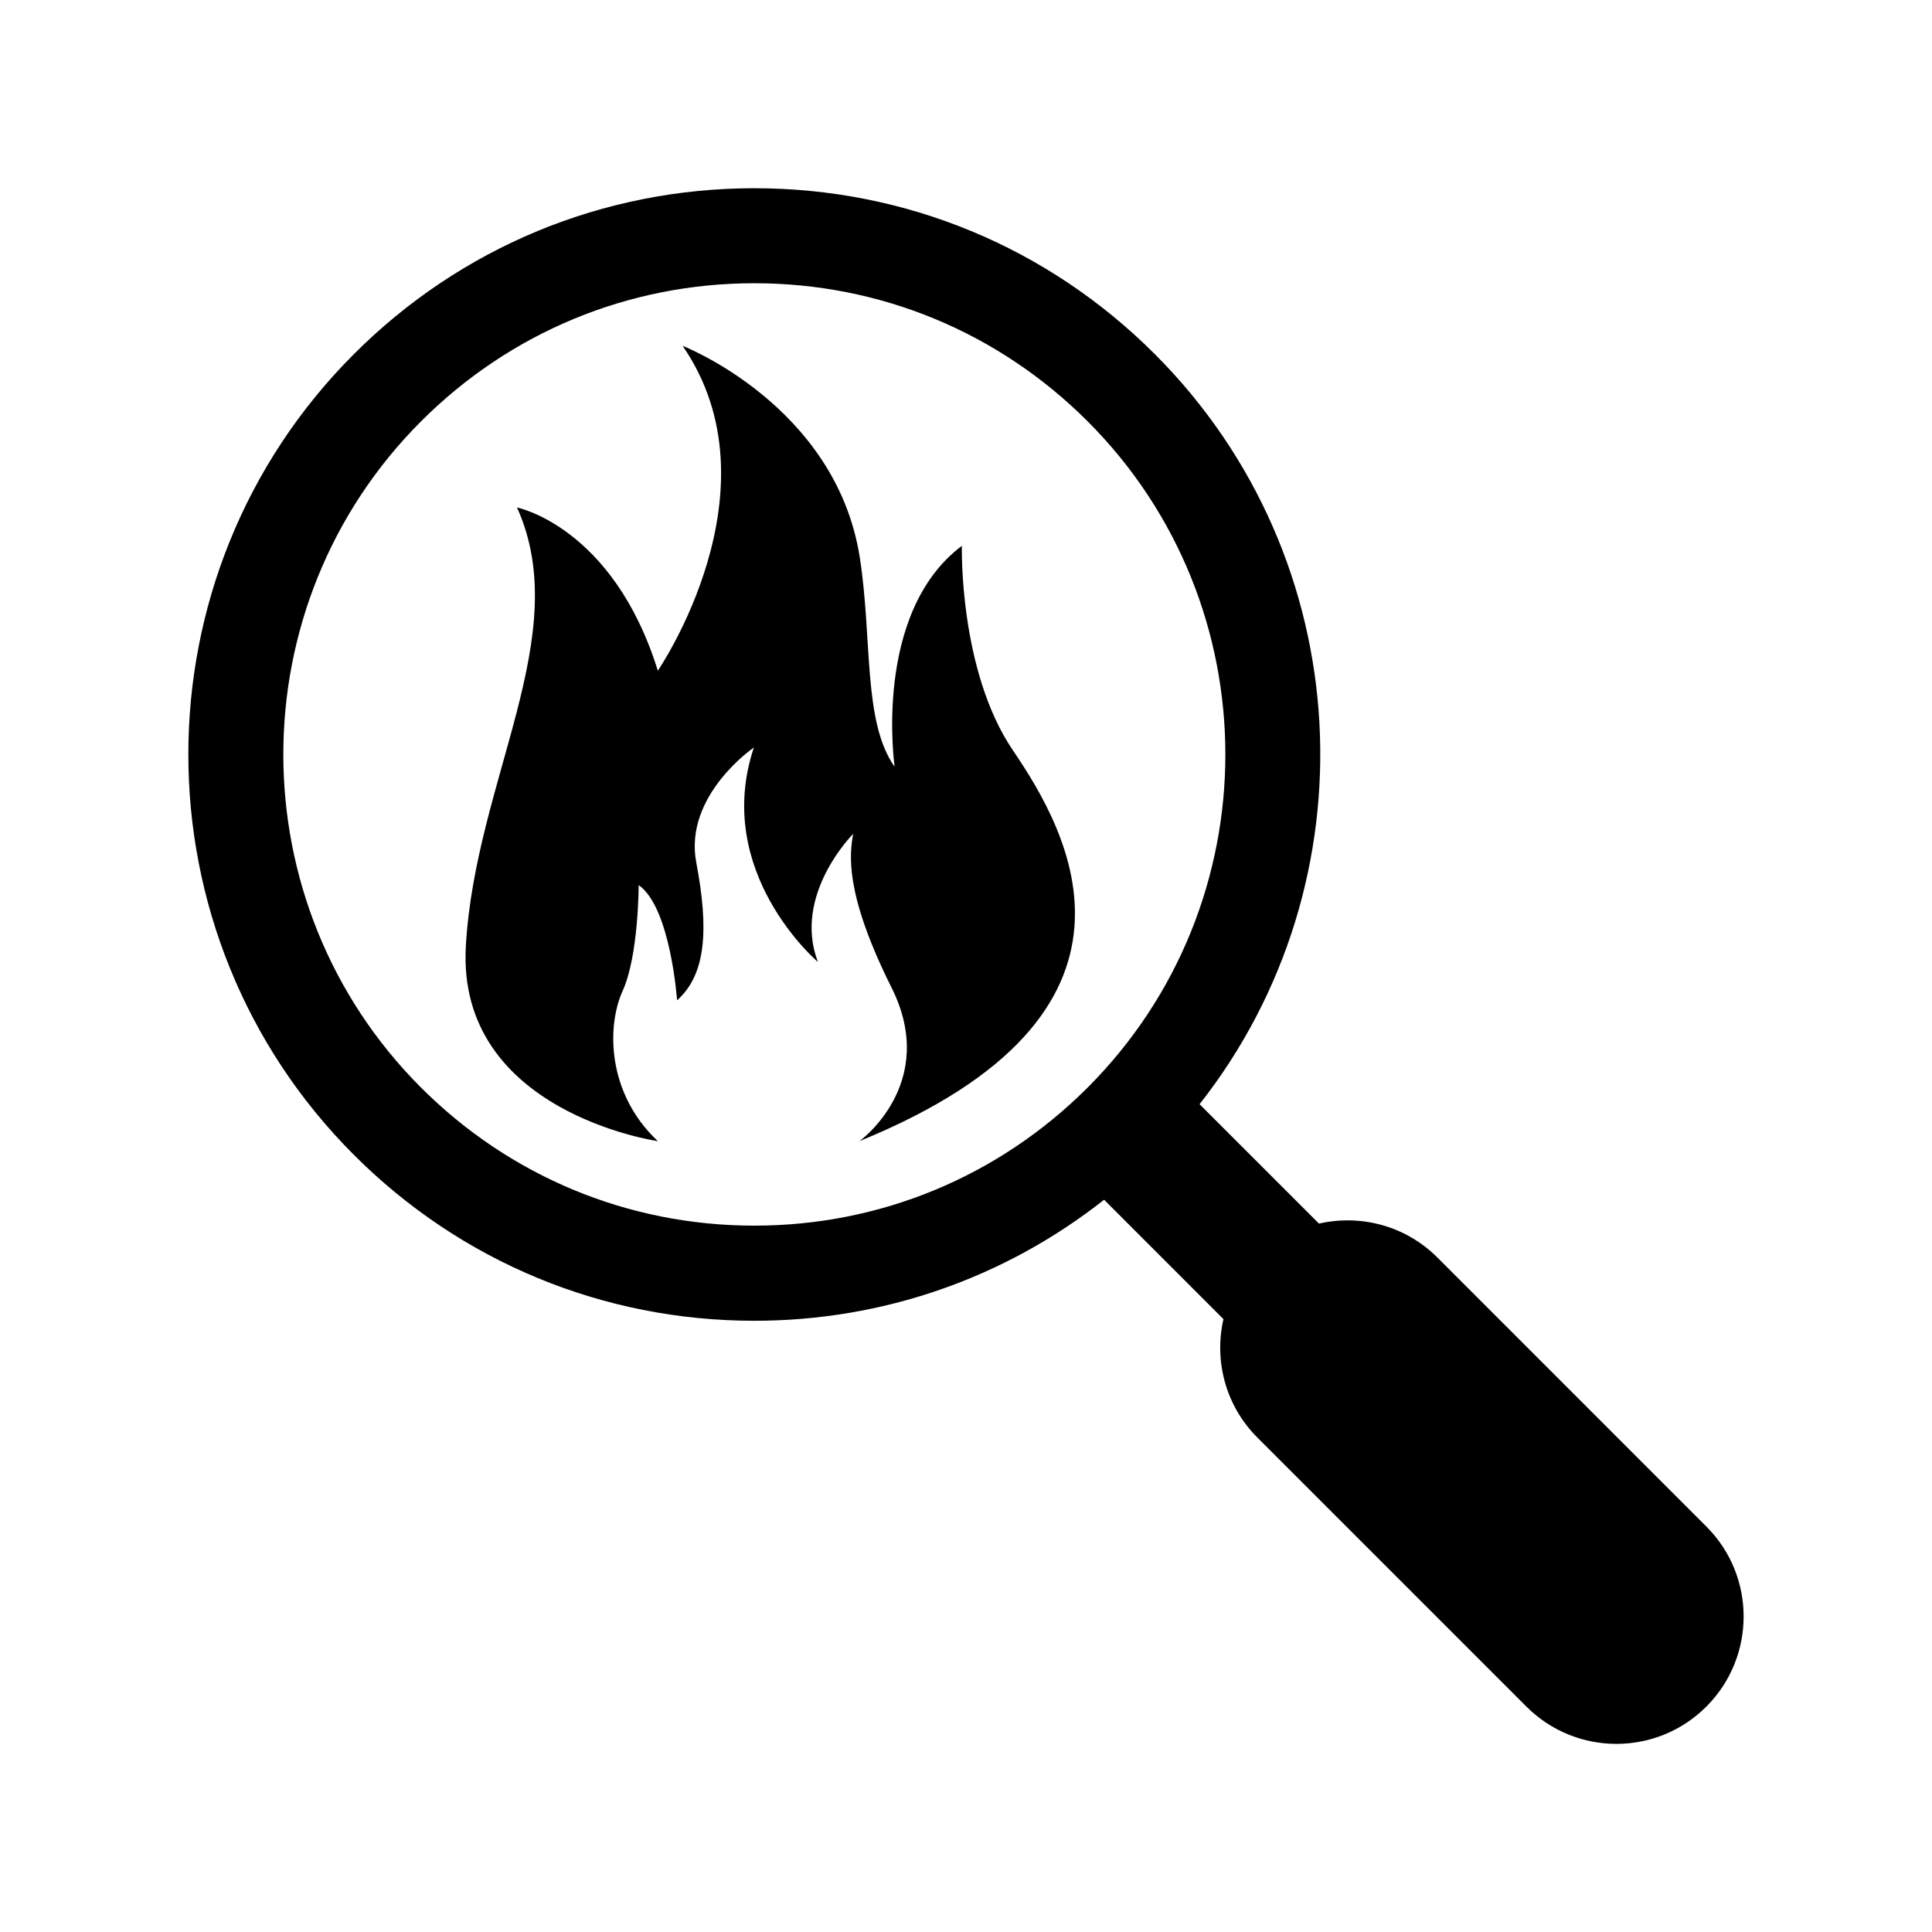 <?xml version="1.0" encoding="UTF-8"?>
<!-- Uploaded to: SVG Repo, www.svgrepo.com, Generator: SVG Repo Mixer Tools -->
<svg fill="#000000" width="800px" height="800px" version="1.1" viewBox="144 144 512 512" xmlns="http://www.w3.org/2000/svg">
 <g>
  <path d="m398.9 288.66c-23.73 17.816-17.816 58.523-17.816 58.523-8.465-11.871-5.863-34.078-9.25-55.559-6.359-40.215-46.934-55.973-46.934-55.973 26.289 38.168-6.57 86.09-6.57 86.09-11.871-38.168-37.312-43.246-37.312-43.246 15.277 33.926-11.023 72.086-13.562 116.18-2.559 44.102 50.875 51.742 50.875 51.742-13.562-12.727-13.562-30.531-9.309-39.863 4.231-9.332 4.231-27.992 4.231-27.992 8.484 5.934 10.176 30.531 10.176 30.531 7.637-6.781 8.484-18.652 5.098-36.465-3.406-17.805 15.254-30.531 15.254-30.531-11.023 33.07 16.969 56.828 16.969 56.828-6.793-17.824 9.332-33.926 9.332-33.926-0.848 5.09-2.539 15.266 10.176 40.707 12.734 25.434-8.484 40.707-8.484 40.707 83.129-33.926 55.125-82.262 40.719-103.47-14.434-21.211-13.59-54.281-13.59-54.281z"/>
  <path d="m596.21 548.55-71.277-71.289c-8.523-8.516-20.445-11.496-31.387-8.996l-31.648-31.641c46.289-58.844 42.352-144.57-11.871-198.79-28.344-28.344-66.027-43.953-106.11-43.953-40.082 0-77.777 15.609-106.12 43.953-58.512 58.512-58.512 153.71 0 212.23 28.344 28.344 66.027 43.953 106.11 43.953 34.047 0 66.34-11.305 92.691-32.074l31.629 31.641c-2.5 10.934 0.473 22.871 8.996 31.387l71.301 71.301c13.168 13.168 34.52 13.168 47.68-0.012 13.168-13.188 13.168-34.551 0.008-47.711zm-340.61-116.3c-48.688-48.699-48.688-127.92 0-176.61 23.598-23.59 54.945-36.578 88.309-36.578 33.363 0 64.711 12.988 88.309 36.578 48.688 48.688 48.688 127.91 0 176.59-23.598 23.59-54.945 36.578-88.309 36.578-33.363 0-64.707-12.988-88.309-36.566z"/>
 </g>
</svg>